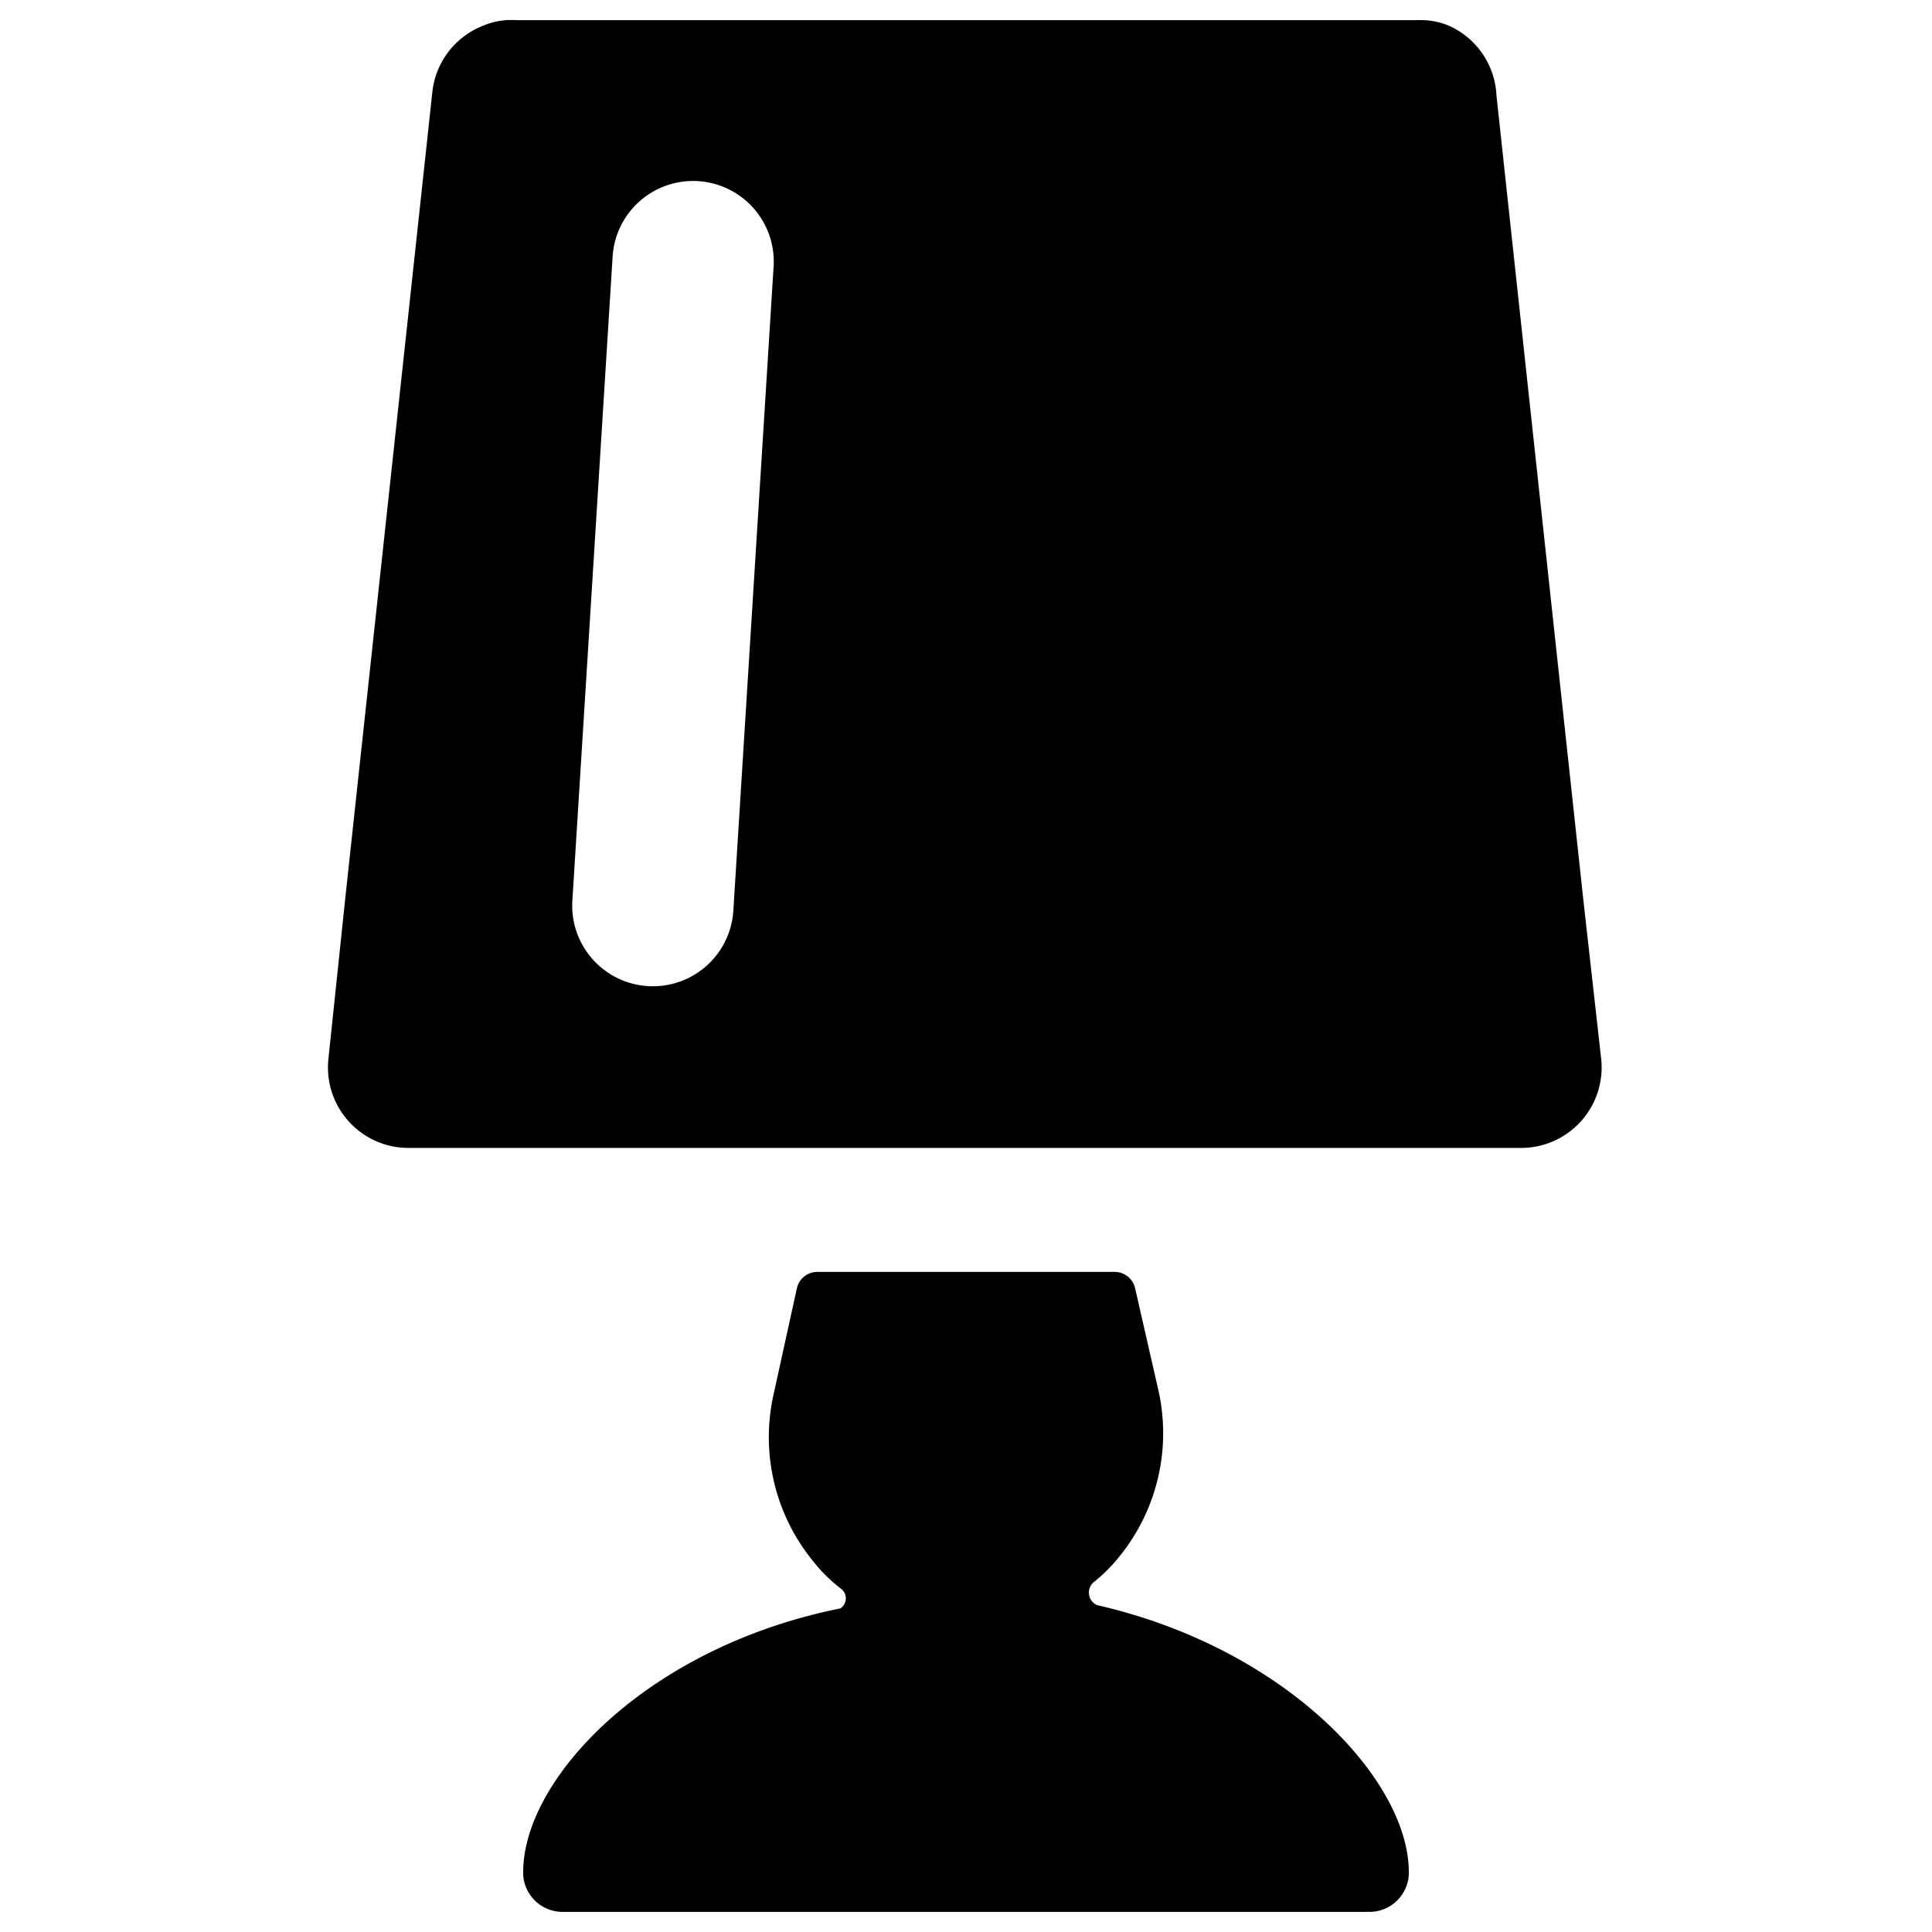 <svg xmlns="http://www.w3.org/2000/svg" viewBox="0 0 24 24"><g><path d="M13.63 19.94a0.17 0.17 0 0 1 -0.05 -0.28 2.06 2.06 0 0 0 0.33 -0.33 2.43 2.43 0 0 0 0.48 -2.06L14.1 16a0.26 0.26 0 0 0 -0.25 -0.2h-3.7a0.26 0.26 0 0 0 -0.25 0.2l-0.29 1.32a2.43 2.43 0 0 0 0.48 2.06 1.93 1.93 0 0 0 0.35 0.35 0.15 0.15 0 0 1 0 0.25C8 20.47 6.46 22.14 6.5 23.3a0.49 0.49 0 0 0 0.5 0.45h10a0.49 0.49 0 0 0 0.5 -0.45c0.04 -1.15 -1.5 -2.82 -3.87 -3.36Z" fill="#000000" stroke-width="1"></path><path d="m19.67 11.19 -1.08 -10A1 1 0 0 0 18 0.32a0.9 0.9 0 0 0 -0.37 -0.07H6.41A0.9 0.9 0 0 0 6 0.32a1 1 0 0 0 -0.63 0.83l-1.08 10 -0.21 2a1 1 0 0 0 1 1.11h13.81a1 1 0 0 0 1 -1.11Zm-10.56 0.12a1 1 0 1 1 -2 -0.12l0.5 -8a1 1 0 1 1 2 0.12Z" fill="#000000" stroke-width="1"></path></g></svg>